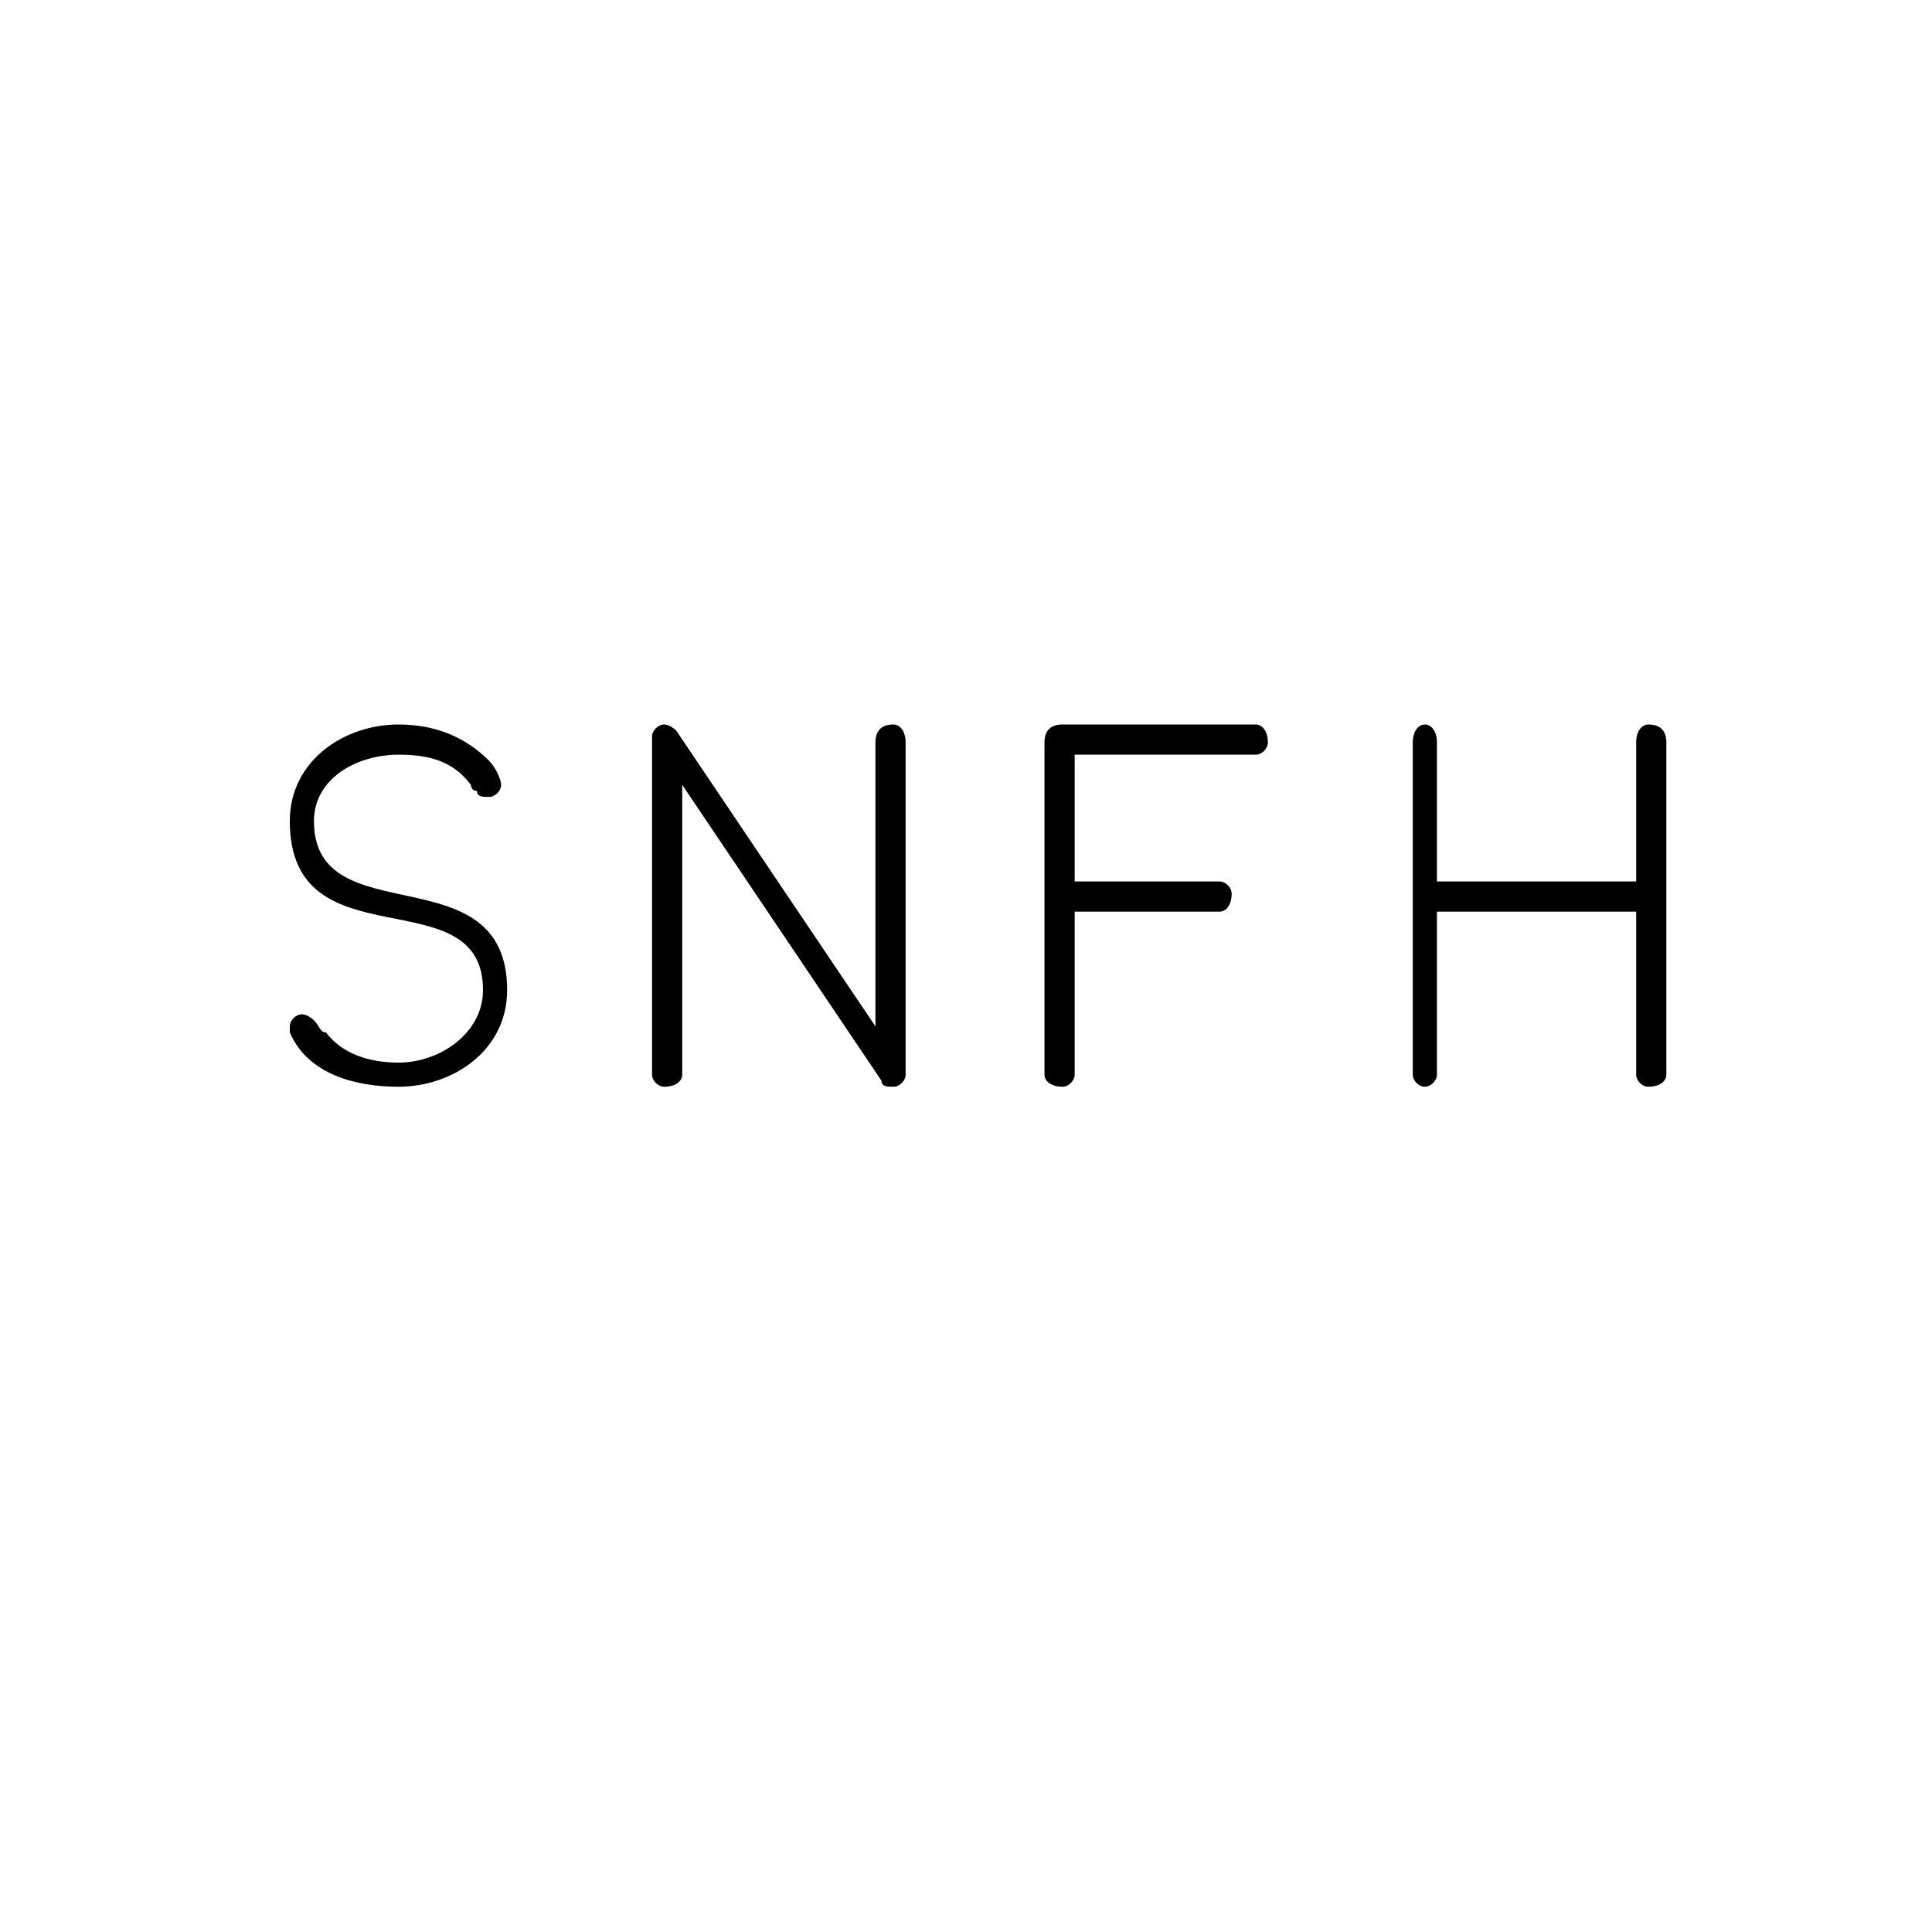 <svg height="32" width="32" viewBox="0 0 32 32" xmlns="http://www.w3.org/2000/svg" version="1.2">
	<title>favicon</title>
	<style>
		.s0 { fill: #000000 } 
	</style>
	<path d="m4.8 17c0 0.1 0 0.1 0 0.1 0.3 0.7 1.1 0.9 1.8 0.9 0.9 0 1.8-0.6 1.8-1.6 0-2.3-3.2-0.9-3.2-2.8 0-0.7 0.7-1.1 1.4-1.1 0.5 0 0.9 0.1 1.2 0.5 0 0 0 0.1 0.1 0.1 0 0.1 0.1 0.1 0.2 0.1 0.1 0 0.2-0.1 0.2-0.2 0-0.1-0.1-0.3-0.2-0.4-0.4-0.4-0.9-0.6-1.5-0.6-0.9 0-1.8 0.6-1.8 1.6 0 2.4 3.2 0.9 3.2 2.8 0 0.7-0.7 1.2-1.4 1.2-0.4 0-0.9-0.1-1.2-0.5-0.1 0-0.1-0.1-0.2-0.2 0 0-0.1-0.1-0.2-0.1-0.1 0-0.2 0.1-0.2 0.2zm9.8 0.9c0 0.1 0.1 0.1 0.2 0.1 0.1 0 0.2-0.1 0.2-0.2v-5.5c0-0.2-0.1-0.3-0.2-0.3-0.2 0-0.3 0.1-0.3 0.3v4.7l-3.3-4.9c0 0-0.1-0.1-0.2-0.1-0.1 0-0.2 0.1-0.2 0.2v5.6c0 0.1 0.1 0.2 0.2 0.2 0.2 0 0.3-0.1 0.3-0.2v-4.8zm3 0.1c0.1 0 0.2-0.1 0.2-0.2v-2.7h2.4c0.1 0 0.2-0.1 0.2-0.3 0-0.1-0.1-0.2-0.2-0.2h-2.4v-2.1h3c0.1 0 0.2-0.1 0.2-0.2 0-0.2-0.1-0.3-0.2-0.3h-3.2c-0.2 0-0.3 0.1-0.3 0.3v5.5c0 0.1 0.1 0.2 0.3 0.2zm5.8-5.7v5.5c0 0.1 0.1 0.2 0.2 0.2 0.1 0 0.2-0.1 0.2-0.2v-2.7h3.3v2.7c0 0.1 0.1 0.2 0.2 0.2 0.2 0 0.3-0.1 0.3-0.2v-5.5c0-0.2-0.1-0.3-0.3-0.3-0.1 0-0.2 0.1-0.2 0.3v2.3h-3.3v-2.3c0-0.2-0.1-0.3-0.2-0.3-0.1 0-0.2 0.1-0.2 0.3z" data-sanitized-aria-label="SNFH" aria-label="SNFH" class="s0" id="SNFH"></path>
</svg>